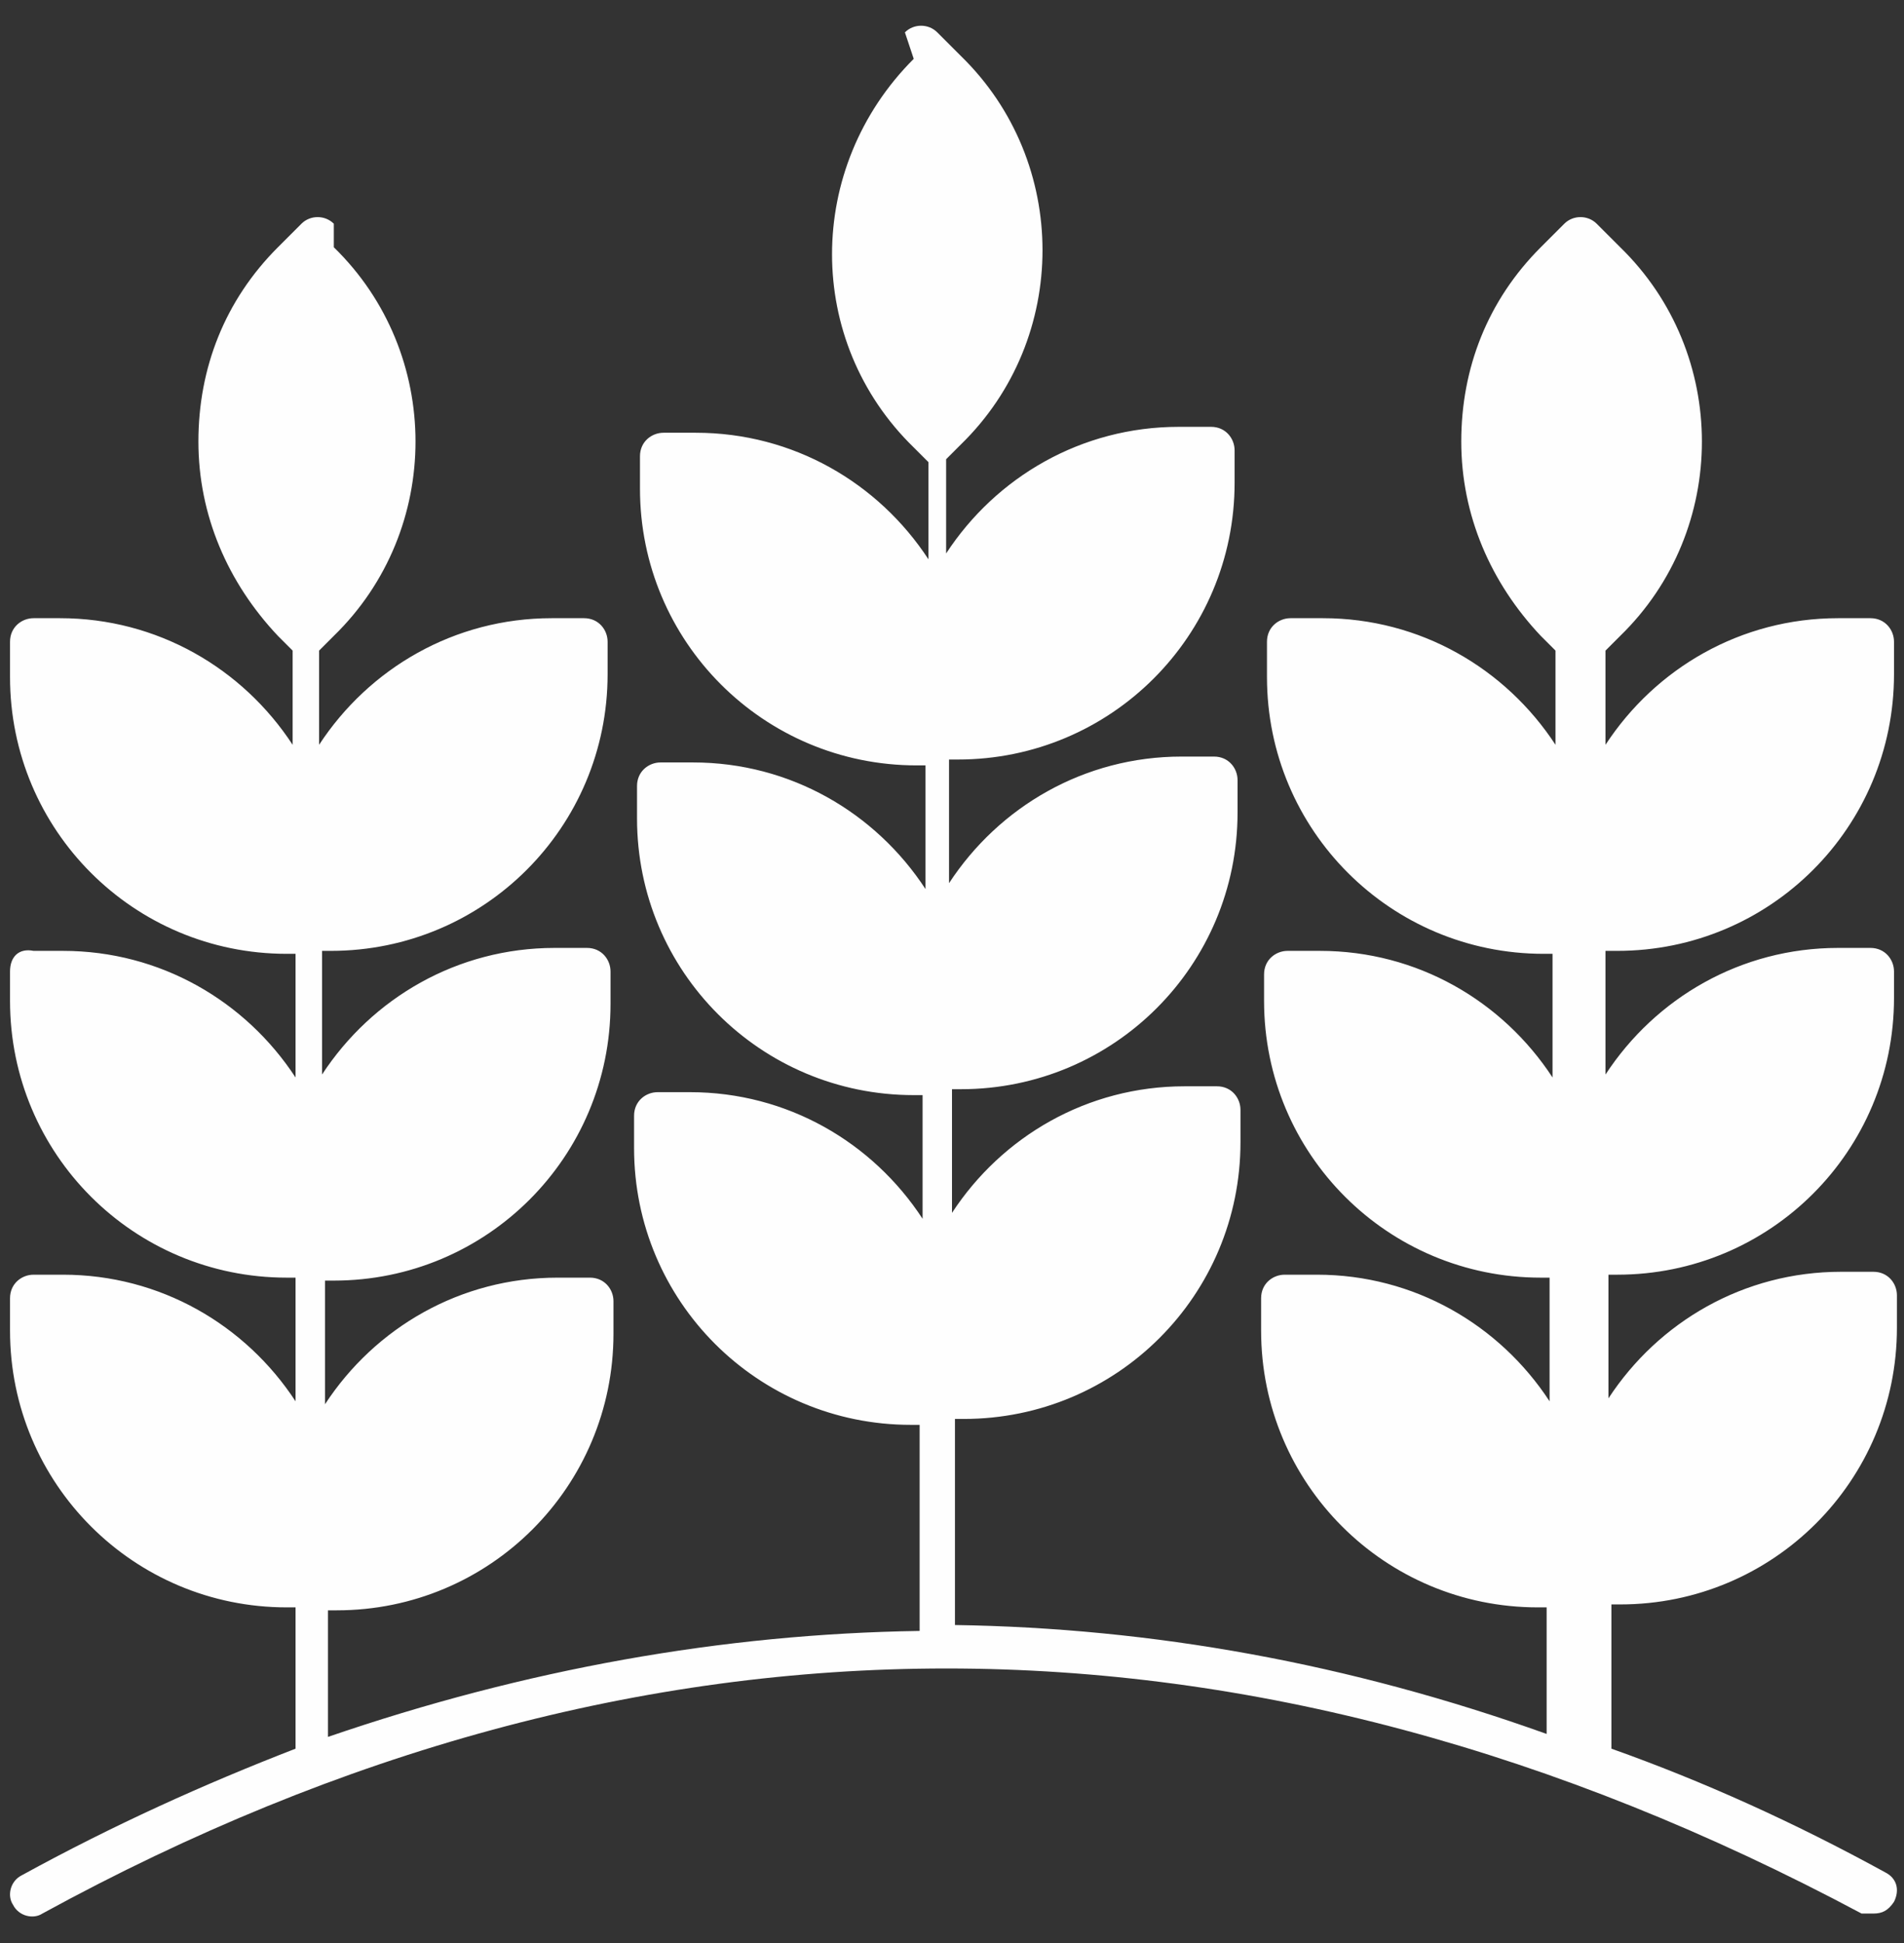 <svg width="49" height="50" viewBox="0 0 49 50" fill="none" xmlns="http://www.w3.org/2000/svg">
<rect x="0" y="0" width="49" height="50" fill="#333333" stroke="none"/>
<path d="M41.621 24.469C45.561 24.469 48.743 21.287 48.743 17.348V16.514C48.743 16.211 48.515 15.908 48.137 15.908H47.303C44.803 15.908 42.606 17.196 41.318 19.166V16.742L41.697 16.363C44.5 13.636 44.5 9.09 41.697 6.363L41.091 5.757C40.864 5.53 40.485 5.53 40.258 5.757L39.652 6.363C38.288 7.726 37.606 9.469 37.606 11.363C37.606 13.257 38.364 14.999 39.652 16.363L40.031 16.742V19.166C38.743 17.196 36.546 15.908 34.046 15.908H33.212C32.909 15.908 32.606 16.136 32.606 16.514V17.424C32.606 21.363 35.788 24.545 39.727 24.545H39.955V27.727C38.667 25.757 36.47 24.469 33.97 24.469H33.137C32.834 24.469 32.531 24.696 32.531 25.075V25.757C32.531 29.696 35.712 32.878 39.652 32.878H39.879V36.06C38.591 34.09 36.394 32.802 33.894 32.802H33.061C32.758 32.802 32.455 33.029 32.455 33.408V34.242C32.455 38.181 35.637 41.363 39.576 41.363H39.803V44.62C34.727 42.802 29.652 41.893 24.576 41.817V36.514H24.803C28.743 36.514 31.924 33.333 31.924 29.393V28.56C31.924 28.257 31.697 27.954 31.318 27.954H30.485C27.985 27.954 25.788 29.242 24.5 31.211V28.029H24.727C28.667 28.029 31.849 24.848 31.849 20.908V20.075C31.849 19.772 31.622 19.469 31.243 19.469H30.409C27.909 19.469 25.712 20.757 24.424 22.727V19.545H24.652C28.591 19.545 31.773 16.363 31.773 12.424V11.59C31.773 11.287 31.546 10.984 31.167 10.984H30.334C27.834 10.984 25.637 12.272 24.349 14.242V11.817L24.727 11.439C27.53 8.711 27.53 4.166 24.727 1.439L24.121 0.833C23.894 0.605 23.515 0.605 23.288 0.833L23.515 1.514C20.712 4.317 20.712 8.787 23.515 11.514L23.894 11.893V14.393C22.606 12.424 20.409 11.136 17.909 11.136H17.076C16.773 11.136 16.47 11.363 16.47 11.742V12.575C16.47 16.514 19.652 19.696 23.591 19.696H23.818V22.878C22.53 20.908 20.334 19.62 17.834 19.62H17C16.697 19.62 16.394 19.848 16.394 20.227V21.06C16.394 24.999 19.576 28.181 23.515 28.181H23.743V31.363C22.455 29.393 20.258 28.105 17.758 28.105H16.924C16.621 28.105 16.318 28.333 16.318 28.711V29.545C16.318 33.484 19.5 36.666 23.44 36.666H23.667V41.969C18.591 42.045 13.515 42.954 8.44 44.696V41.439H8.667C12.606 41.439 15.788 38.257 15.788 34.317V33.484C15.788 33.181 15.561 32.878 15.182 32.878H14.349C11.849 32.878 9.652 34.166 8.364 36.136V32.954H8.591C12.53 32.954 15.712 29.772 15.712 25.833V24.999C15.712 24.696 15.485 24.393 15.106 24.393H14.273C11.773 24.393 9.576 25.681 8.288 27.651V24.469H8.515C12.455 24.469 15.637 21.287 15.637 17.348V16.514C15.637 16.211 15.409 15.908 15.03 15.908H14.197C11.697 15.908 9.5 17.196 8.212 19.166V16.742L8.591 16.363C11.394 13.636 11.394 9.09 8.591 6.363V5.757C8.364 5.53 7.985 5.53 7.758 5.757L7.152 6.363C5.788 7.726 5.106 9.469 5.106 11.363C5.106 13.257 5.864 14.999 7.152 16.363L7.531 16.742V19.166C6.243 17.196 4.046 15.908 1.546 15.908H0.864C0.561 15.908 0.258 16.136 0.258 16.514V17.424C0.258 21.363 3.44 24.545 7.379 24.545H7.606V27.727C6.318 25.757 4.121 24.469 1.621 24.469H0.864C0.485 24.393 0.258 24.62 0.258 24.999V25.757C0.258 29.696 3.44 32.878 7.379 32.878H7.606V36.06C6.318 34.09 4.121 32.802 1.621 32.802H0.864C0.561 32.802 0.258 33.029 0.258 33.408V34.242C0.258 38.181 3.44 41.363 7.379 41.363H7.606V44.999C5.258 45.908 2.909 46.969 0.561 48.257C0.258 48.408 0.182 48.787 0.334 49.014C0.485 49.317 0.864 49.393 1.091 49.242C16.47 40.833 32.152 40.833 47.909 49.242H48.212C48.44 49.242 48.591 49.166 48.743 48.939C48.894 48.636 48.818 48.333 48.515 48.181C46.167 46.893 43.818 45.833 41.47 44.999V41.287H41.697C45.637 41.287 48.818 38.105 48.818 34.166V33.333C48.818 33.029 48.591 32.727 48.212 32.727H47.379C44.879 32.727 42.682 34.014 41.394 35.984V32.802H41.621C45.561 32.802 48.743 29.62 48.743 25.681V24.999C48.743 24.696 48.515 24.393 48.137 24.393H47.303C44.803 24.393 42.606 25.681 41.318 27.651V24.469H41.621Z" fill="#FEFEFE"/>
</svg>
